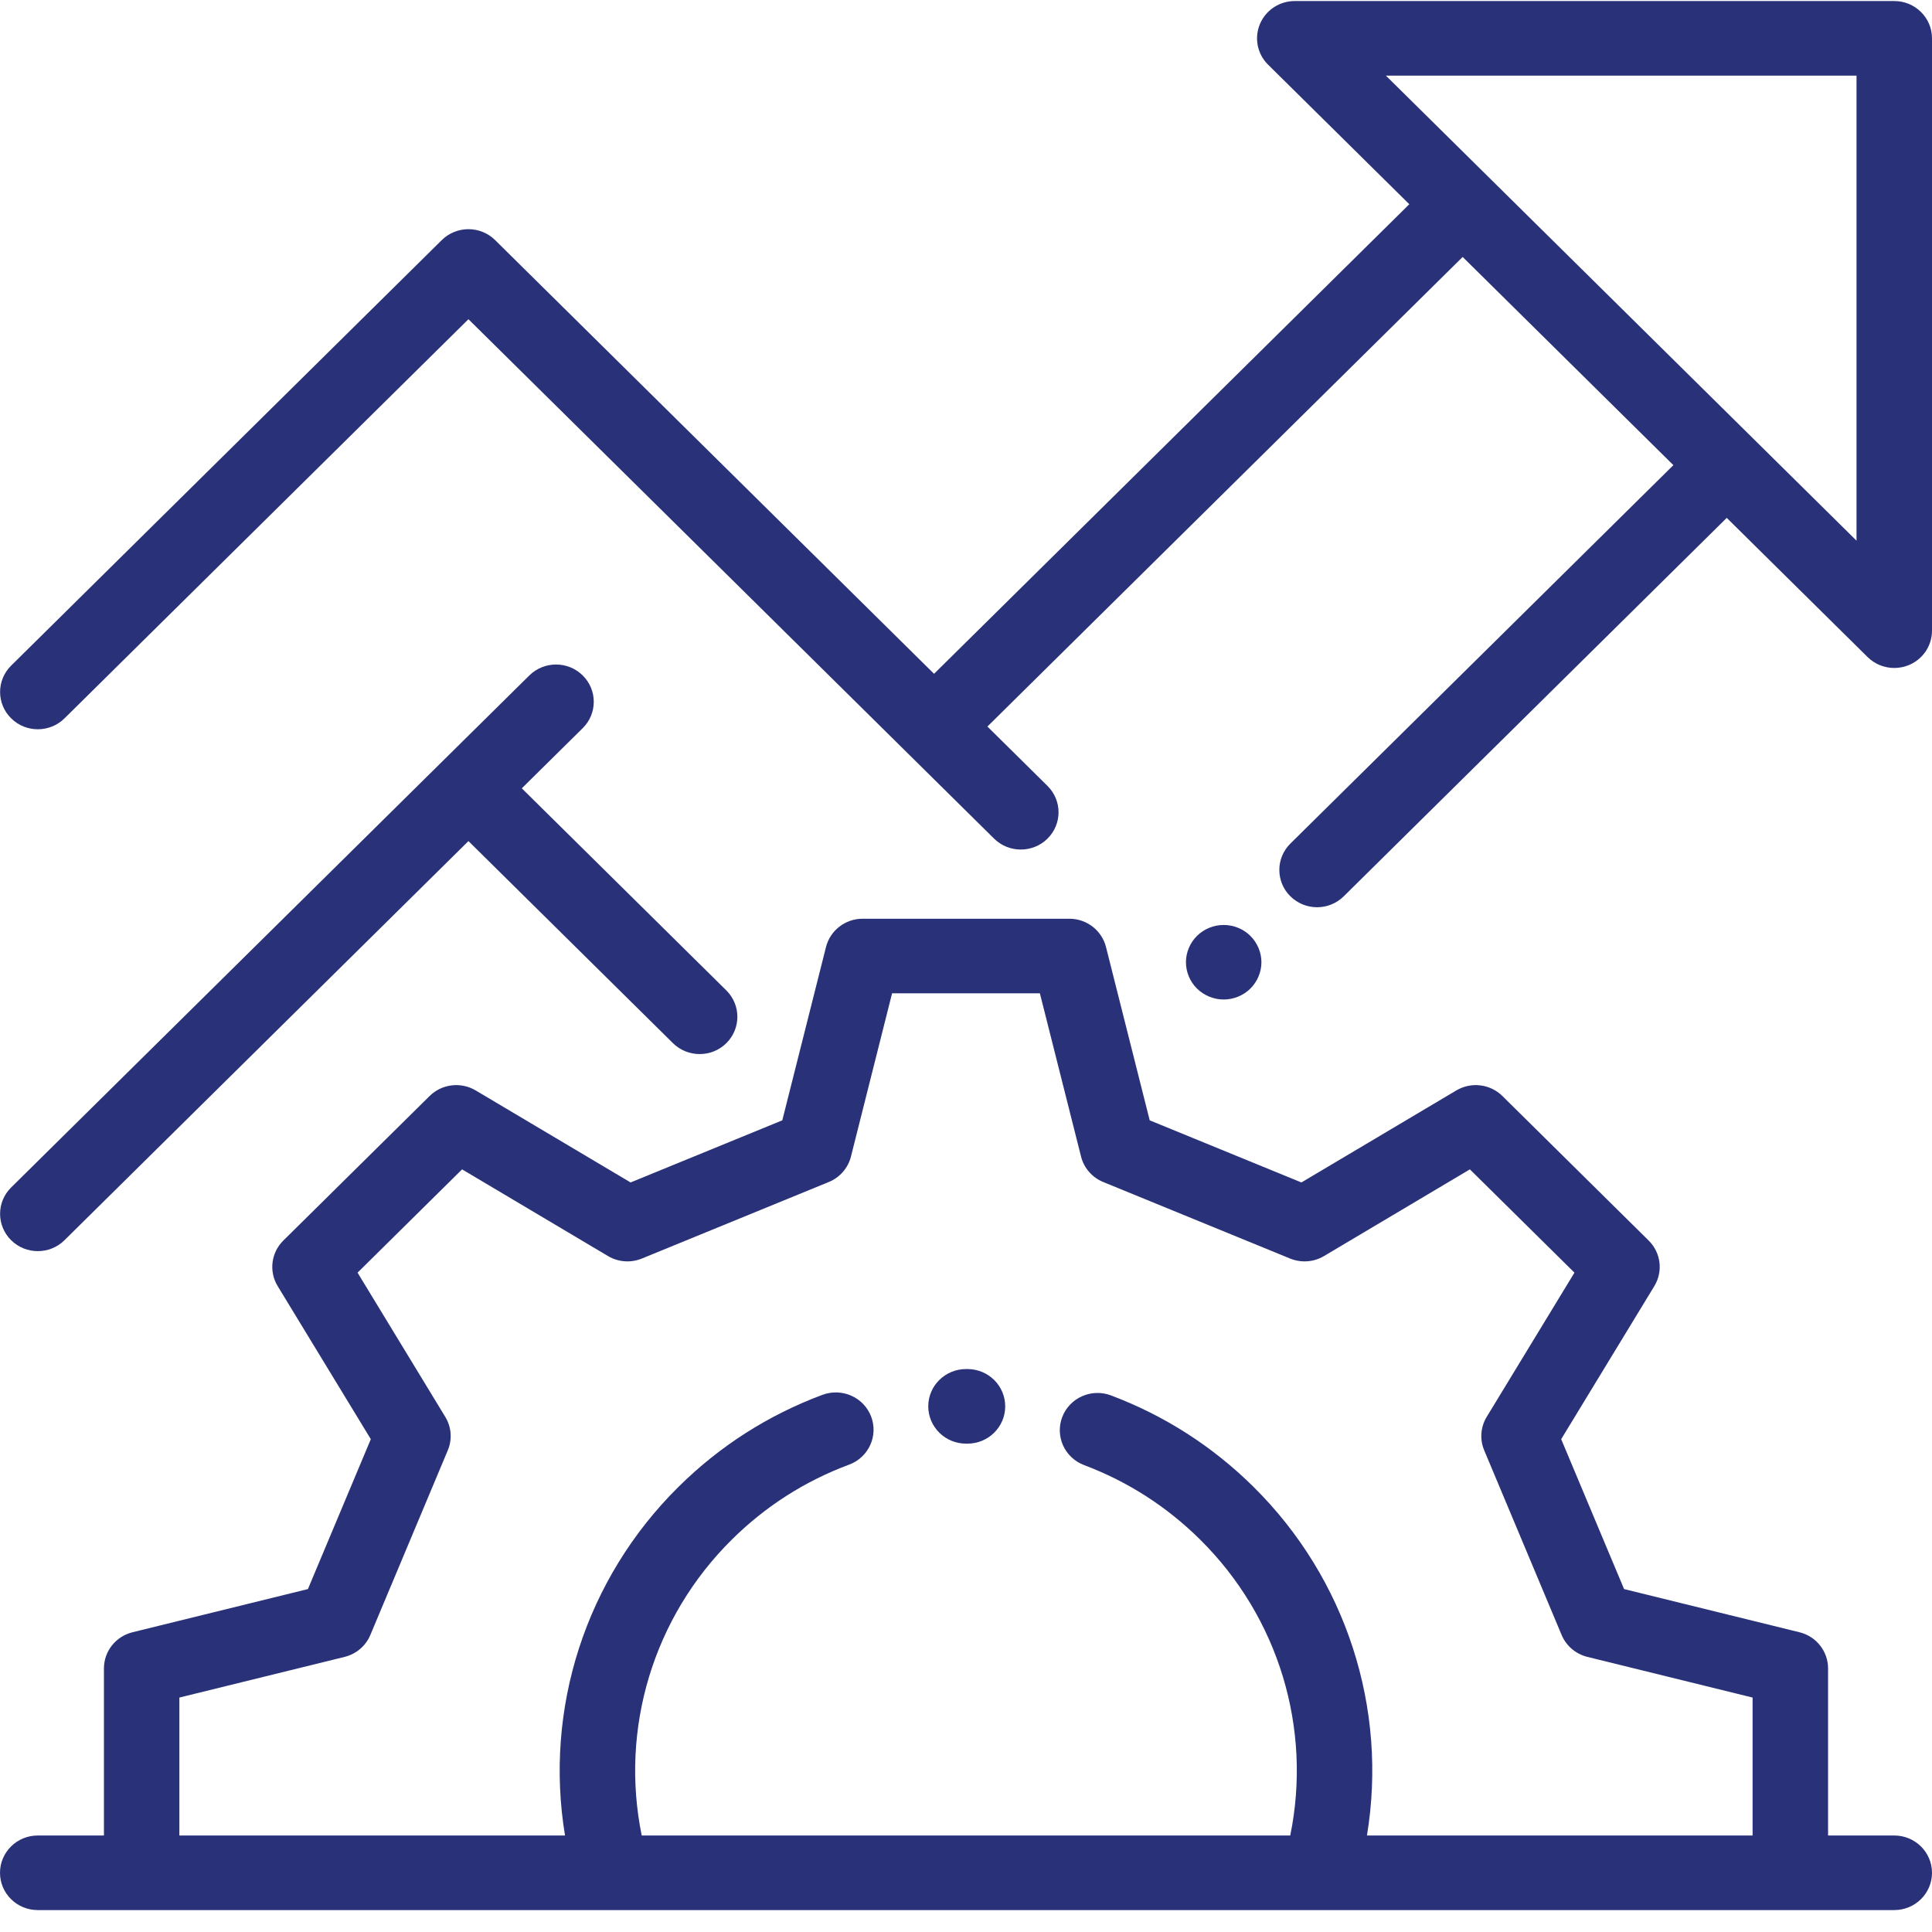 <svg xmlns="http://www.w3.org/2000/svg" width="58" height="58" viewBox="0 0 58 58" fill="none"><path d="M37.537 28.096C37.326 27.886 37.034 27.768 36.736 27.768C36.438 27.768 36.146 27.886 35.935 28.096C35.723 28.304 35.603 28.593 35.603 28.887C35.603 29.181 35.723 29.47 35.935 29.678C36.146 29.886 36.438 30.006 36.736 30.006C37.034 30.006 37.326 29.887 37.537 29.678C37.747 29.47 37.869 29.181 37.869 28.887C37.869 28.593 37.747 28.304 37.537 28.096Z" fill="#293279"></path><path d="M21.805 29.733L15.665 23.666L17.493 21.86C17.936 21.423 17.936 20.714 17.493 20.277C17.051 19.84 16.334 19.84 15.891 20.277L0.334 35.649C-0.108 36.086 -0.108 36.795 0.334 37.232C0.555 37.451 0.845 37.56 1.135 37.56C1.425 37.56 1.715 37.451 1.936 37.232L14.063 25.25L20.203 31.317C20.424 31.535 20.714 31.644 21.004 31.644C21.294 31.644 21.584 31.535 21.805 31.317C22.247 30.879 22.247 30.171 21.805 29.733Z" fill="#293279"></path><path d="M29.053 41.1L29 41.1C28.375 41.1 27.867 41.601 27.867 42.219C27.867 42.837 28.375 43.339 29 43.339L29.036 43.339C29.039 43.339 29.042 43.339 29.045 43.339C29.666 43.339 30.173 42.843 30.177 42.228C30.182 41.61 29.679 41.105 29.053 41.1Z" fill="#293279"></path><path d="M56.867 0.031H38.87C38.412 0.031 37.999 0.304 37.824 0.722C37.648 1.141 37.745 1.622 38.069 1.942L42.308 6.131L28.041 20.228L14.864 7.208C14.422 6.771 13.705 6.771 13.262 7.208L0.335 19.982C-0.108 20.419 -0.108 21.128 0.335 21.565C0.556 21.784 0.846 21.893 1.136 21.893C1.426 21.893 1.715 21.784 1.937 21.565L14.063 9.583L29.844 25.177C30.066 25.395 30.355 25.504 30.645 25.504C30.935 25.504 31.225 25.395 31.446 25.177C31.889 24.739 31.889 24.031 31.446 23.593L29.643 21.811L43.91 7.714L50.236 13.964L38.738 25.325C38.296 25.762 38.296 26.471 38.738 26.908C38.96 27.126 39.249 27.236 39.539 27.236C39.829 27.236 40.119 27.126 40.34 26.908L51.838 15.547L56.066 19.725C56.283 19.939 56.572 20.053 56.867 20.053C57.013 20.053 57.16 20.025 57.301 19.968C57.724 19.795 58 19.387 58 18.934V1.151C58 0.532 57.493 0.031 56.867 0.031ZM55.734 16.231L41.605 2.27H55.734V16.231Z" fill="#293279"></path><path d="M56.867 55.103H54.88V50.087C54.88 49.573 54.526 49.125 54.021 49.001L48.756 47.705L46.868 43.205L49.664 38.61C49.932 38.169 49.862 37.605 49.494 37.242L45.104 32.904C44.736 32.54 44.165 32.471 43.719 32.736L39.069 35.498L34.515 33.633L33.203 28.43C33.077 27.932 32.624 27.581 32.104 27.581H25.896C25.376 27.581 24.923 27.932 24.797 28.43L23.485 33.633L18.931 35.498L14.281 32.736C13.835 32.471 13.264 32.54 12.896 32.904L8.506 37.242C8.138 37.605 8.068 38.17 8.336 38.61L11.132 43.205L9.244 47.705L3.979 49.001C3.474 49.125 3.12 49.573 3.12 50.087V55.103H1.133C0.507 55.103 0 55.605 0 56.223C0 56.841 0.507 57.342 1.133 57.342H56.867C57.493 57.342 58 56.841 58 56.223C58 55.605 57.493 55.103 56.867 55.103ZM52.614 55.103H41.037C41.666 51.301 40.422 47.395 37.626 44.631C36.399 43.419 34.961 42.497 33.352 41.891C32.768 41.671 32.113 41.96 31.89 42.538C31.668 43.116 31.961 43.762 32.545 43.983C33.854 44.476 35.024 45.226 36.023 46.214C38.389 48.552 39.391 51.894 38.734 55.103H19.265C18.609 51.894 19.61 48.552 21.976 46.214C22.985 45.217 24.168 44.461 25.492 43.969C26.077 43.751 26.373 43.105 26.152 42.526C25.932 41.948 25.279 41.656 24.693 41.873C23.066 42.479 21.612 43.407 20.374 44.631C17.577 47.394 16.333 51.301 16.962 55.103H5.385V50.962L10.346 49.741C10.694 49.655 10.981 49.411 11.118 49.083L13.443 43.54C13.581 43.212 13.553 42.839 13.367 42.535L10.734 38.206L13.872 35.105L18.253 37.708C18.561 37.891 18.939 37.918 19.27 37.782L24.88 35.485C25.212 35.349 25.459 35.066 25.546 34.722L26.781 29.82H31.218L32.454 34.722C32.541 35.066 32.788 35.349 33.12 35.485L38.729 37.782C39.061 37.918 39.439 37.891 39.747 37.708L44.127 35.105L47.266 38.206L44.632 42.535C44.447 42.839 44.419 43.212 44.557 43.54L46.881 49.083C47.019 49.411 47.306 49.655 47.654 49.741L52.614 50.962V55.103Z" fill="#293279"></path></svg>